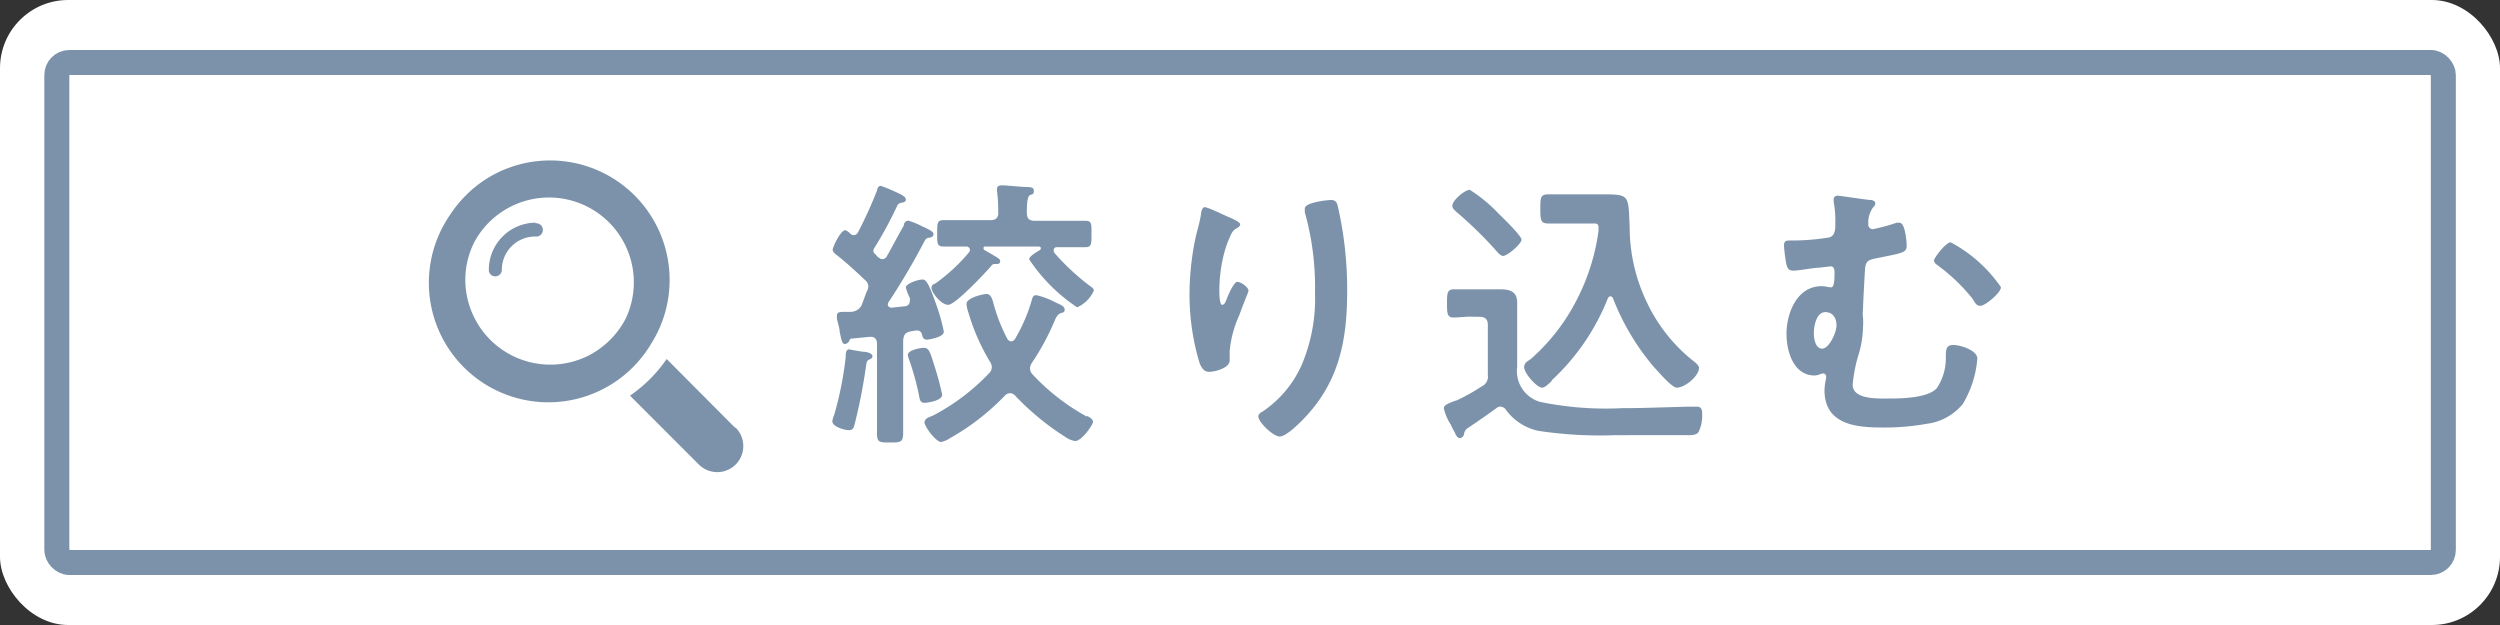 <svg xmlns="http://www.w3.org/2000/svg" viewBox="0 0 150 37.5"><rect x="0" y="0" width="150" height="37.5" fill="#333333" stroke="none"/><defs><style>.cls-1{fill:#fff;}.cls-2{fill:none;stroke:#7b92aa;stroke-miterlimit:10;stroke-width:1.5px;}.cls-3{fill:#7b92aa;}</style></defs><g id="レイヤー_2" data-name="レイヤー 2"><g id="_4_絞り込むボタン" data-name="4_絞り込むボタン"><rect class="cls-1" width="150" height="37.5" rx="4.09"/><rect class="cls-2" x="3.41" y="3.75" width="143.19" height="30" rx="0.75"/><path class="cls-3" d="M52.63,11.41c0-.12.09-.26.22-.26a11,11,0,0,1,1.21.52c.16.1.29.17.29.31s-.17.17-.27.19a.3.3,0,0,0-.24.16,23.27,23.27,0,0,1-1.38,2.55.47.47,0,0,0-.06.15.25.25,0,0,0,.11.21l.17.19c.09.05.16.12.26.12a.33.33,0,0,0,.29-.21c.33-.58.64-1.19,1-1.81,0-.13.09-.29.28-.29a4.81,4.81,0,0,1,.82.34l.16.07c.31.16.52.25.52.4s-.14.19-.23.21a.32.32,0,0,0-.29.17,41.43,41.43,0,0,1-2.17,3.69.24.24,0,0,0-.05.15c0,.09.06.19.24.19l.74-.08c.19,0,.34-.12.34-.33a.51.51,0,0,0,0-.17,3.74,3.74,0,0,1-.24-.62c0-.26.76-.49,1-.49s.4.31.83,1.52a11.25,11.25,0,0,1,.45,1.61c0,.36-1,.48-1,.48-.24,0-.27-.16-.31-.31a.29.29,0,0,0-.31-.24h-.07l-.29.05c-.34.07-.43.21-.46.55v3.21c0,.77,0,1.55,0,2.32,0,.57-.14.59-.78.59s-.79,0-.79-.55c0-.79,0-1.57,0-2.36v-3c0-.26-.1-.43-.38-.43h-.07l-1,.1c-.12,0-.16,0-.22.15a.33.33,0,0,1-.25.18c-.17,0-.2-.19-.32-.73,0-.2-.09-.45-.16-.76a.93.93,0,0,1,0-.24c0-.2.21-.2.53-.2h.21l.09,0a.74.74,0,0,0,.65-.4L52,17.5a.67.67,0,0,0,.1-.31.5.5,0,0,0-.19-.38c-.57-.54-1.07-1-1.67-1.48-.1-.07-.28-.21-.28-.35s.47-1.17.76-1.17A.81.81,0,0,1,51,14a.31.31,0,0,0,.23.11.32.32,0,0,0,.26-.19A26.1,26.1,0,0,0,52.63,11.41Zm-.91,9.69c.27,0,.63.09.63.28a.2.2,0,0,1-.15.17c-.17.09-.19.1-.23.36a34,34,0,0,1-.69,3.54c-.05.2-.1.36-.34.36s-1-.19-1-.54a1.3,1.3,0,0,1,.11-.37,20.87,20.87,0,0,0,.69-3.45c0-.21,0-.49.22-.49C51.09,21,51.58,21.07,51.72,21.1Zm3.75,3.07c-.29,0-.29-.26-.34-.5a16,16,0,0,0-.55-2,1.52,1.52,0,0,1-.11-.37c0-.31.81-.43.93-.43.3,0,.37.11.64,1a17.08,17.08,0,0,1,.49,1.81C56.53,24.05,55.63,24.17,55.47,24.17Zm9.75.78c.13.07.36.19.36.36s-.67,1.15-1.07,1.15a1.33,1.33,0,0,1-.6-.25,15.79,15.79,0,0,1-3-2.47.42.42,0,0,0-.31-.15.44.44,0,0,0-.31.15A14.26,14.26,0,0,1,57,26.29a1.55,1.55,0,0,1-.53.23c-.31,0-1-.92-1-1.18s.38-.34.52-.41a12.88,12.88,0,0,0,3.34-2.52.53.53,0,0,0,.18-.38.64.64,0,0,0-.12-.34,12.46,12.46,0,0,1-1.28-2.92,2.12,2.12,0,0,1-.12-.53c0-.38,1-.6,1.21-.6s.32.24.38.46a10.28,10.28,0,0,0,.86,2.23.27.27,0,0,0,.24.15.28.28,0,0,0,.22-.14,10,10,0,0,0,1-2.31c.05-.17.07-.32.29-.32a4.67,4.67,0,0,1,1.09.41c.29.14.6.24.6.45s-.13.17-.24.22-.24.14-.36.45a14.61,14.61,0,0,1-1.36,2.52.67.67,0,0,0-.12.34.54.54,0,0,0,.15.36A12.91,12.91,0,0,0,65.22,25ZM59.89,12.77a8,8,0,0,0-.07-1.29v-.14c0-.2.17-.22.33-.22s1.1.09,1.39.1.49,0,.49.24-.14.19-.25.26-.17.36-.17,1v.05c0,.34.14.48.49.48h1.2l1.83,0c.38,0,.36.19.36.79s0,.79-.36.79c-.55,0-1.1,0-1.64,0-.14,0-.27,0-.27.21a.28.28,0,0,0,.06.15,13.86,13.86,0,0,0,2.16,2c.09.06.19.13.19.25a2,2,0,0,1-1,1,10.26,10.26,0,0,1-2.88-2.88c0-.18.43-.43.65-.56a.16.16,0,0,0,.05-.11c0-.07-.07-.1-.15-.1H59.15c-.07,0-.14,0-.14.1a.13.13,0,0,0,.07.12l.69.4c.08.07.24.12.24.26s-.1.17-.21.17h-.14a.21.21,0,0,0-.17.1c-.36.42-2.17,2.35-2.6,2.35s-1-.76-1-1,.15-.23.26-.3a10.92,10.92,0,0,0,2-1.86A.34.34,0,0,0,58.2,15a.22.22,0,0,0-.24-.21l-1.36,0c-.38,0-.37-.2-.37-.79s0-.79.37-.79l1.82,0h1c.34,0,.48-.14.48-.48Z"/><path class="cls-3" d="M74.41,13.46c0,.11-.12.19-.2.23a.77.77,0,0,0-.33.34,6.54,6.54,0,0,0-.5,1.45,8.92,8.92,0,0,0-.22,1.93c0,.14,0,.88.17.88s.24-.27.31-.45.4-.93.6-.93.67.31.67.54c0,.05-.25.65-.41,1.07l-.15.41a6.6,6.6,0,0,0-.57,2.14c0,.24,0,.43,0,.55,0,.48-.91.69-1.24.69s-.5-.31-.6-.64a14.31,14.31,0,0,1-.57-4,16.75,16.75,0,0,1,.39-3.53c.11-.43.23-.85.3-1.28,0-.12.07-.43.22-.43s.81.31.93.36C73.62,13,74.41,13.27,74.41,13.46ZM79.86,12c.33,0,.37.21.43.47a22.33,22.33,0,0,1,.54,5c0,3-.5,5.51-2.67,7.72-.28.28-1,1-1.38,1s-1.28-.85-1.28-1.21c0-.14.16-.24.26-.29A6.61,6.61,0,0,0,78.1,21.9a10.19,10.19,0,0,0,.8-4.35,16.58,16.58,0,0,0-.61-4.81,1.92,1.92,0,0,1,0-.22C78.26,12.14,79.67,12,79.86,12Z"/><path class="cls-3" d="M88.2,19c-.31,0-.64.05-1,.05s-.38-.24-.38-.83,0-.86.4-.86.62,0,.93,0h.71c.38,0,.77,0,1.17,0,.57,0,1,.14,1,.79,0,.49,0,1,0,1.45V22a1.93,1.93,0,0,0,1.36,2.11,19.46,19.46,0,0,0,4.93.38c1.33,0,2.66-.06,4-.09l.48,0c.33,0,.33.23.33.49a2.12,2.12,0,0,1-.23,1.05c-.15.19-.48.17-.68.17-.69,0-1.4,0-2.11,0H96.94a24.68,24.68,0,0,1-4.64-.26,3.25,3.25,0,0,1-1.93-1.24.41.41,0,0,0-.34-.21.35.35,0,0,0-.26.1c-.45.33-1.23.87-1.71,1.19a.52.52,0,0,0-.21.3c0,.12-.1.29-.25.29s-.21-.1-.35-.4c-.07-.12-.14-.26-.22-.43a3,3,0,0,1-.4-.95c0-.17.22-.27.43-.36l.14-.05a1.29,1.29,0,0,1,.21-.07,11.52,11.52,0,0,0,1.48-.83.65.65,0,0,0,.38-.7v-3c0-.33-.16-.48-.49-.48Zm2-3.64c-.13,0-.27-.14-.36-.24a24.31,24.31,0,0,0-2.46-2.41c-.12-.11-.24-.21-.24-.37,0-.31.74-.95,1.05-.95a9,9,0,0,1,1.7,1.4c.23.23,1.4,1.35,1.4,1.59S90.46,15.36,90.16,15.36Zm2.92,7.48c-.12.12-.42.42-.59.42-.33,0-1.08-.88-1.08-1.21s.25-.38.41-.52A11.92,11.92,0,0,0,94.6,18a12.67,12.67,0,0,0,1.31-4.14c0-.07,0-.16,0-.23,0-.24-.17-.22-.34-.22H94.3c-.46,0-.93,0-1.39,0s-.49-.18-.49-.87,0-.88.5-.88,1,0,1.43,0H96c1.83,0,1.69,0,1.78,2a10.41,10.41,0,0,0,1,4.41,9.85,9.85,0,0,0,2.71,3.5c.14.11.45.33.45.5,0,.5-.85,1.19-1.33,1.19-.31,0-1.14-1-1.36-1.22a14.4,14.4,0,0,1-2.47-4.14c0-.05-.09-.12-.16-.12s-.12.07-.15.12A13.39,13.39,0,0,1,93.08,22.84Z"/><path class="cls-3" d="M112.24,12c.11,0,.28.07.28.19a.4.4,0,0,1-.14.26,1.55,1.55,0,0,0-.28,1,.27.27,0,0,0,.28.3,11.4,11.4,0,0,0,1.4-.38.54.54,0,0,1,.2,0c.33,0,.42,1.12.42,1.38,0,.43-.28.43-1.88.76-.45.09-.59.19-.62.66s-.12,2.12-.12,2.39a1.83,1.83,0,0,0,0,.47,4.32,4.32,0,0,1,0,.62,6,6,0,0,1-.28,1.67,8.83,8.83,0,0,0-.34,1.76c0,.91,1.55.83,2.17.83s2.3,0,2.87-.61a3.21,3.21,0,0,0,.55-1.79c0-.53,0-.81.45-.81s1.44.33,1.44.81a6.22,6.22,0,0,1-.88,2.74,3.34,3.34,0,0,1-2.17,1.18,14.23,14.23,0,0,1-2.69.22c-1.6,0-3.43-.21-3.43-2.24a3.66,3.66,0,0,1,.1-.73s0-.06,0-.1a.18.18,0,0,0-.19-.17.67.67,0,0,0-.19.05,1,1,0,0,1-.31.07c-1.27,0-1.69-1.45-1.69-2.5,0-1.23.62-2.86,2.11-2.86.24,0,.41.07.56.07s.21-.23.21-.81c0-.23,0-.45-.24-.45l-.66.08c-.32,0-1.27.18-1.56.18s-.35-.13-.42-.35a8.9,8.9,0,0,1-.15-1.14c0-.32.13-.32.41-.32a14,14,0,0,0,2.29-.18c.38-.1.38-.51.38-.84a6.33,6.33,0,0,0-.1-1.3c0-.05,0-.13,0-.19s.09-.18.23-.18S112.05,12,112.24,12Zm-3.41,8c0,.31.09.92.5.92s.86-.95.86-1.4-.24-.79-.64-.79C109,18.69,108.83,19.53,108.83,20Zm11.22-2.74c0,.3-.94,1.09-1.22,1.09s-.35-.24-.48-.43a11,11,0,0,0-2.09-2c-.1-.07-.22-.17-.22-.3s.7-1.08,1-1.08A8.49,8.49,0,0,1,120.05,17.22Z"/><path class="cls-3" d="M32.15,13.36a2.83,2.83,0,0,0-2.82,2.83.38.38,0,0,0,.39.39.39.39,0,0,0,.39-.39,2,2,0,0,1,2-2,.4.4,0,1,0,0-.79Z"/><path class="cls-3" d="M39.06,20.64a7.17,7.17,0,0,0-9.89-9.9,7.33,7.33,0,0,0-2.2,2.2,7.17,7.17,0,1,0,12.09,7.7Zm-3.72.68a5.1,5.1,0,0,1-7.42-4.53,5,5,0,0,1,.57-2.32,5.09,5.09,0,0,1,9.05,4.65A5.19,5.19,0,0,1,35.34,21.32Z"/><path class="cls-3" d="M44.1,25.66,40,21.54a8.52,8.52,0,0,1-2.2,2.2l4.13,4.13a1.56,1.56,0,1,0,2.21-2.21Z"/></g></g></svg>